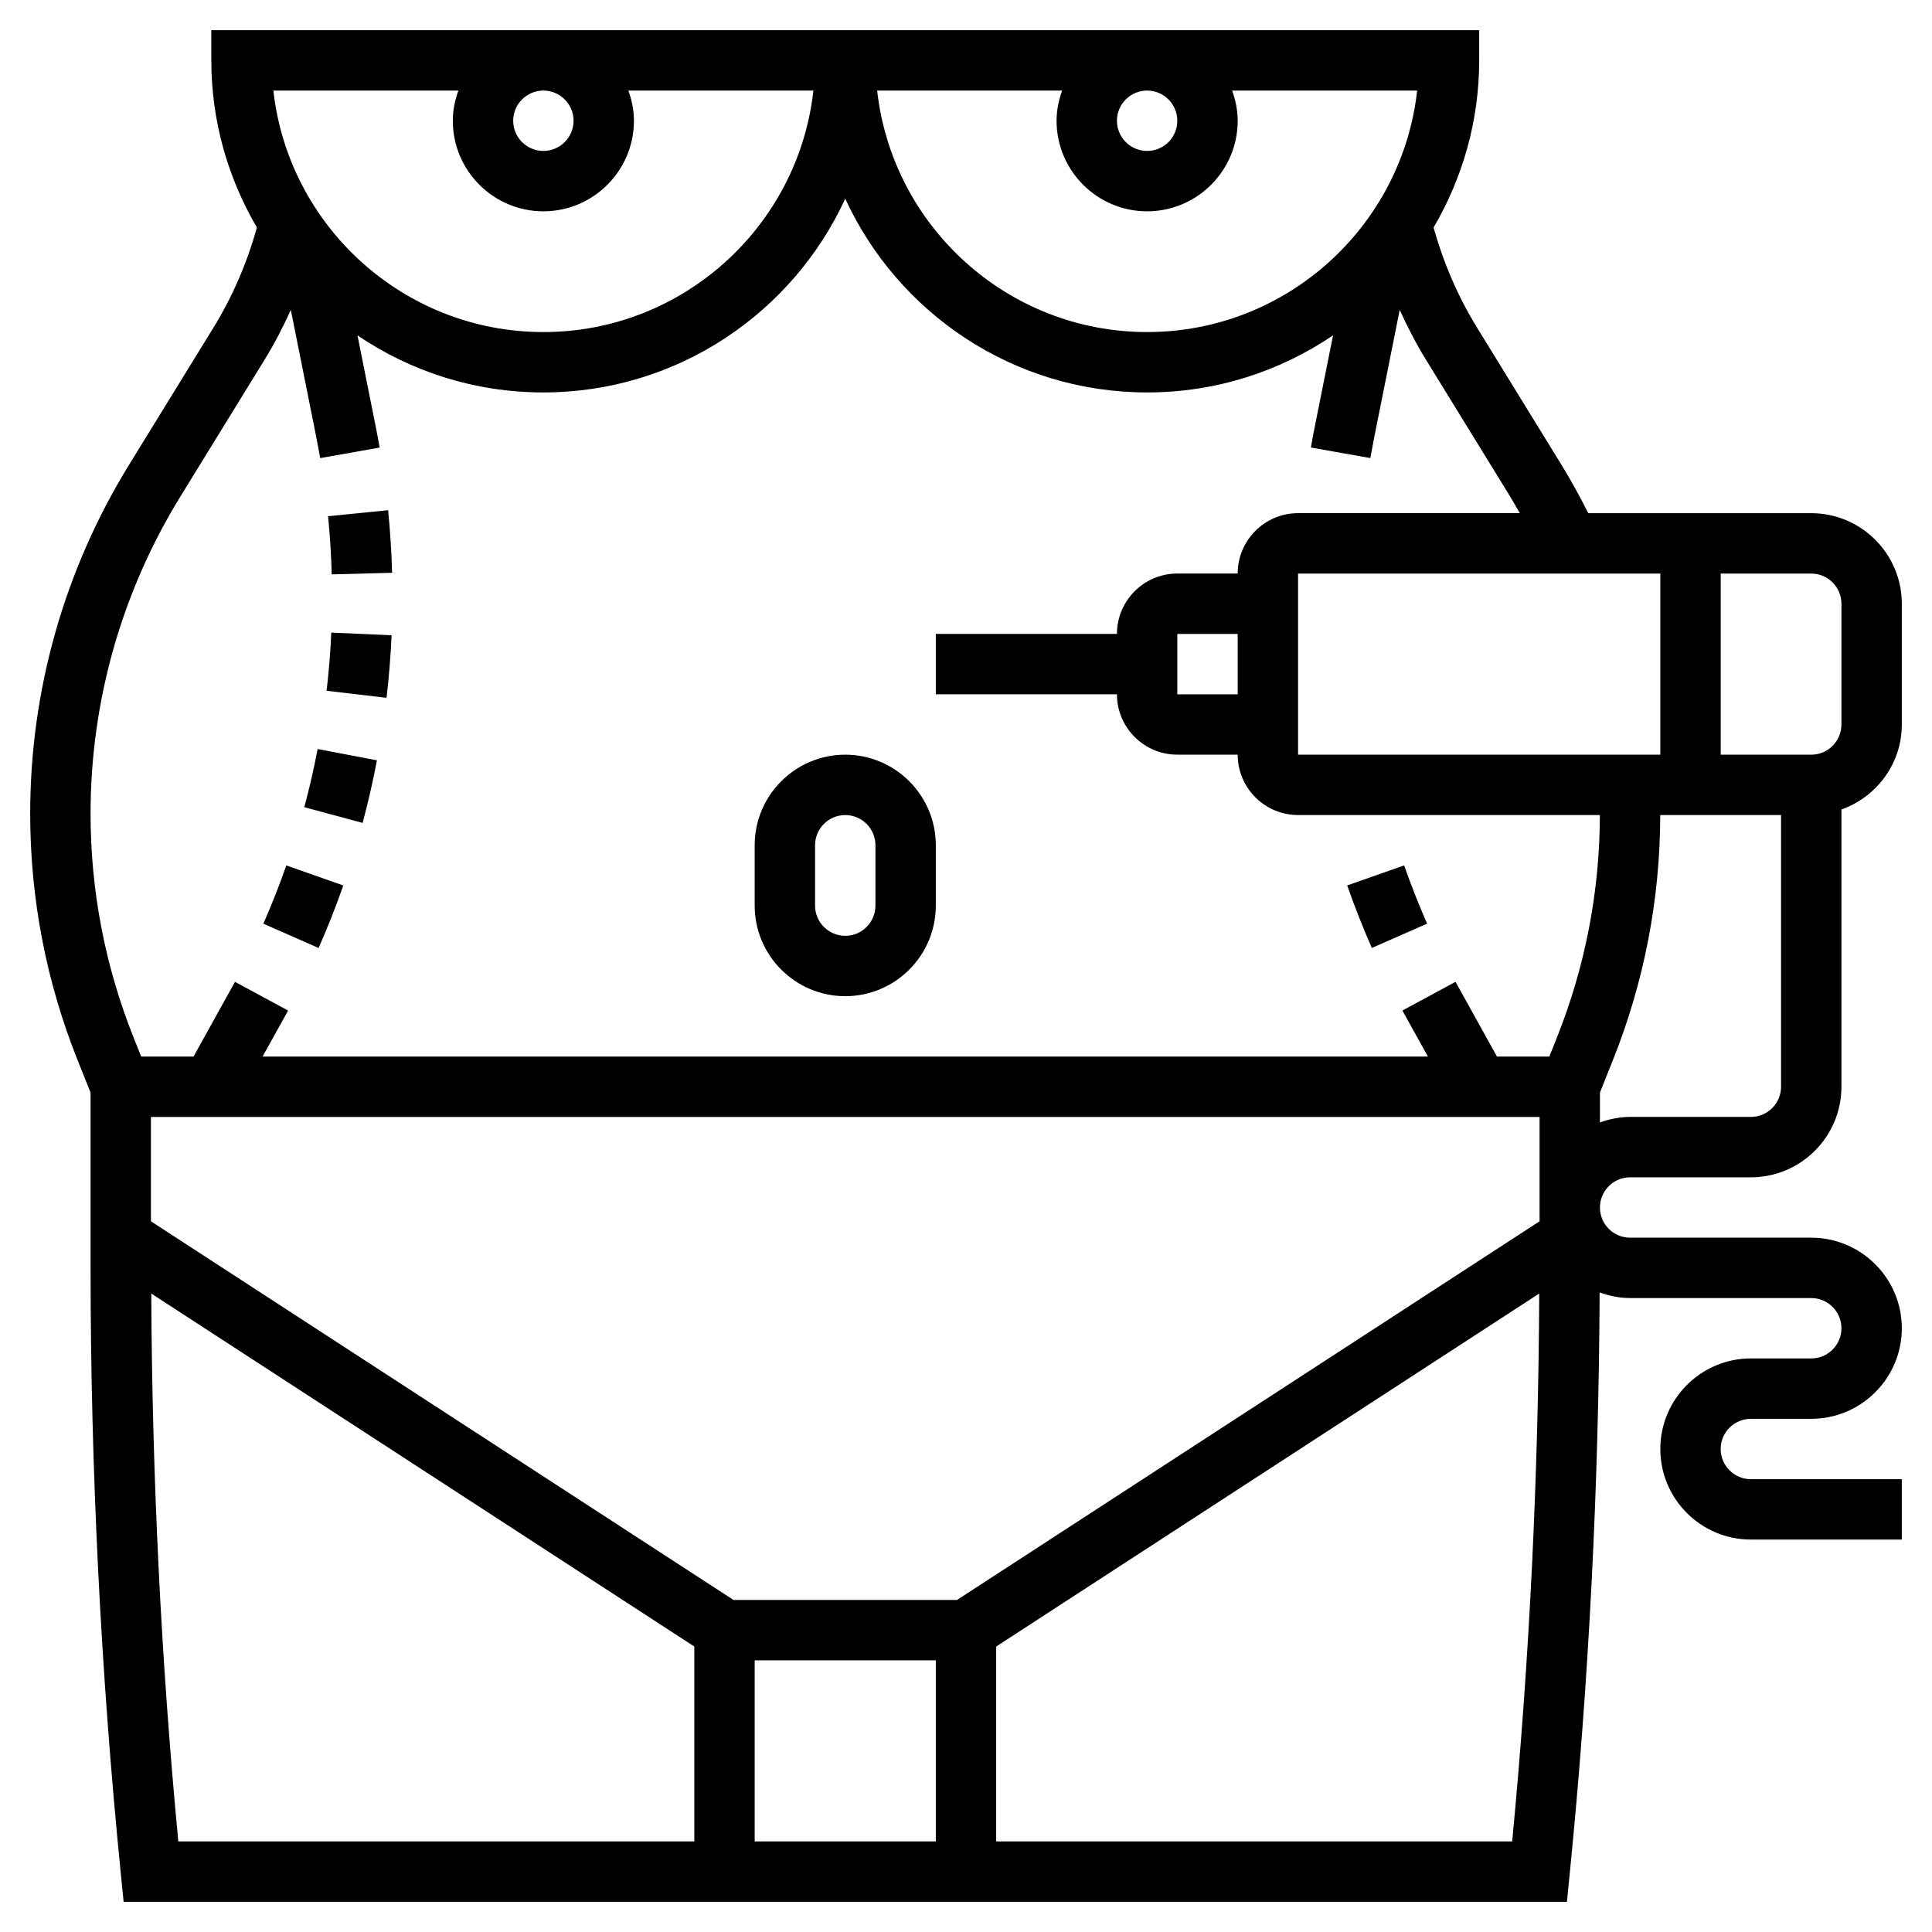 <svg id="_x33_0" enable-background="new 0 0 64 64" height="512" viewBox="0 0 64 64" width="512" xmlns="http://www.w3.org/2000/svg"><g><path d="m12.989 18.974c-.019-.682-.063-1.379-.132-2.073l-1.99.199c.064.646.105 1.294.122 1.927z"/><path d="m12.972 21.044-1.998-.088c-.028.643-.08 1.291-.155 1.927l1.986.233c.08-.683.136-1.381.167-2.072z"/><path d="m12.487 25.187-1.965-.374c-.122.642-.271 1.291-.442 1.927l1.932.52c.184-.685.343-1.383.475-2.073z"/><path d="m11.372 29.332-1.887-.663c-.23.656-.486 1.305-.761 1.929l1.83.806c.296-.672.571-1.368.818-2.072z"/><path d="m47.275 30.597c-.274-.624-.53-1.272-.761-1.929l-1.887.663c.247.704.522 1.401.817 2.071z"/><path d="m28 33c1.654 0 3-1.346 3-3v-2c0-1.654-1.346-3-3-3s-3 1.346-3 3v2c0 1.654 1.346 3 3 3zm-1-5c0-.551.448-1 1-1s1 .449 1 1v2c0 .551-.448 1-1 1s-1-.449-1-1z"/><path d="m54 39h4c1.654 0 3-1.346 3-3v-9.184c1.161-.414 2-1.514 2-2.816v-4c0-1.654-1.346-3-3-3h-7.386c-.275-.542-.565-1.078-.882-1.592l-2.804-4.557c-.636-1.033-1.113-2.148-1.439-3.314.954-1.629 1.511-3.517 1.511-5.537v-1h-42v1c0 2.02.557 3.908 1.511 5.537-.326 1.166-.803 2.281-1.439 3.315l-2.804 4.557c-2.138 3.473-3.268 7.465-3.268 11.542 0 2.813.53 5.565 1.575 8.18l.425 1.061v5.758c0 6.699.338 13.479 1.005 20.15l.09.9h47.811l.09-.9c.638-6.385.966-12.869.994-19.287.317.114.654.187 1.01.187h6c.552 0 1 .448 1 1s-.448 1-1 1h-2c-1.654 0-3 1.346-3 3s1.346 3 3 3h5v-2h-5c-.552 0-1-.448-1-1s.448-1 1-1h2c1.654 0 3-1.346 3-3s-1.346-3-3-3h-6c-.552 0-1-.448-1-1s.448-1 1-1zm7-19v4c0 .551-.448 1-1 1h-3v-6h3c.552 0 1 .449 1 1zm-18 5v-6h12v6zm-4-21c0 .551-.448 1-1 1s-1-.449-1-1 .448-1 1-1 1 .449 1 1zm-3.816-1c-.112.314-.184.648-.184 1 0 1.654 1.346 3 3 3s3-1.346 3-3c0-.352-.072-.686-.184-1h6.129c-.499 4.494-4.319 8-8.944 8s-8.445-3.506-8.944-8zm-16.184 1c0 .551-.448 1-1 1s-1-.449-1-1 .448-1 1-1 1 .449 1 1zm-3.816-1c-.112.314-.184.648-.184 1 0 1.654 1.346 3 3 3s3-1.346 3-3c0-.352-.072-.686-.184-1h6.129c-.499 4.494-4.319 8-8.944 8s-8.446-3.506-8.945-8zm-9.213 13.456 2.804-4.557c.324-.526.604-1.073.859-1.632l.844 4.217c.045.23.088.46.129.691l1.969-.349c-.043-.244-.088-.488-.137-.733l-.597-2.983c1.758 1.192 3.878 1.89 6.158 1.89 4.432 0 8.259-2.634 10-6.418 1.741 3.784 5.568 6.418 10 6.418 2.28 0 4.4-.698 6.159-1.891l-.597 2.985c-.049.243-.094.487-.137.731l1.969.349c.041-.23.084-.461.129-.689l.844-4.219c.255.559.536 1.107.859 1.632l2.804 4.557c.109.177.21.362.314.544h-7.344c-1.103 0-2 .897-2 2h-2c-1.103 0-2 .897-2 2h-6v2h6c0 1.103.897 2 2 2h2c0 1.103.897 2 2 2h9.998c-.006 2.541-.486 5.026-1.43 7.389l-.245.612h-1.734l-1.373-2.476-1.76.951.846 1.525h-19.302-19.302l.846-1.524-1.76-.951-1.373 2.475h-1.734l-.244-.611c-.951-2.378-1.433-4.88-1.433-7.438 0-3.707 1.027-7.337 2.971-10.495zm35.029 6.544h-2v-2h2zm-16 32h6v6h-6zm6.703-2h-7.406l-19.297-12.543v-3.457h23 23v3.457zm-26.692-10.15 17.989 11.693v6.457h-17.093c-.574-6.015-.869-12.111-.896-18.15zm27.989 18.15v-6.457l17.989-11.693c-.027 6.039-.322 12.135-.896 18.15zm20-24.808.425-1.062c1.039-2.599 1.567-5.334 1.573-8.131h4.002v9c0 .552-.448 1-1 1h-4c-.352 0-.686.072-1 .184z"/></g></svg>